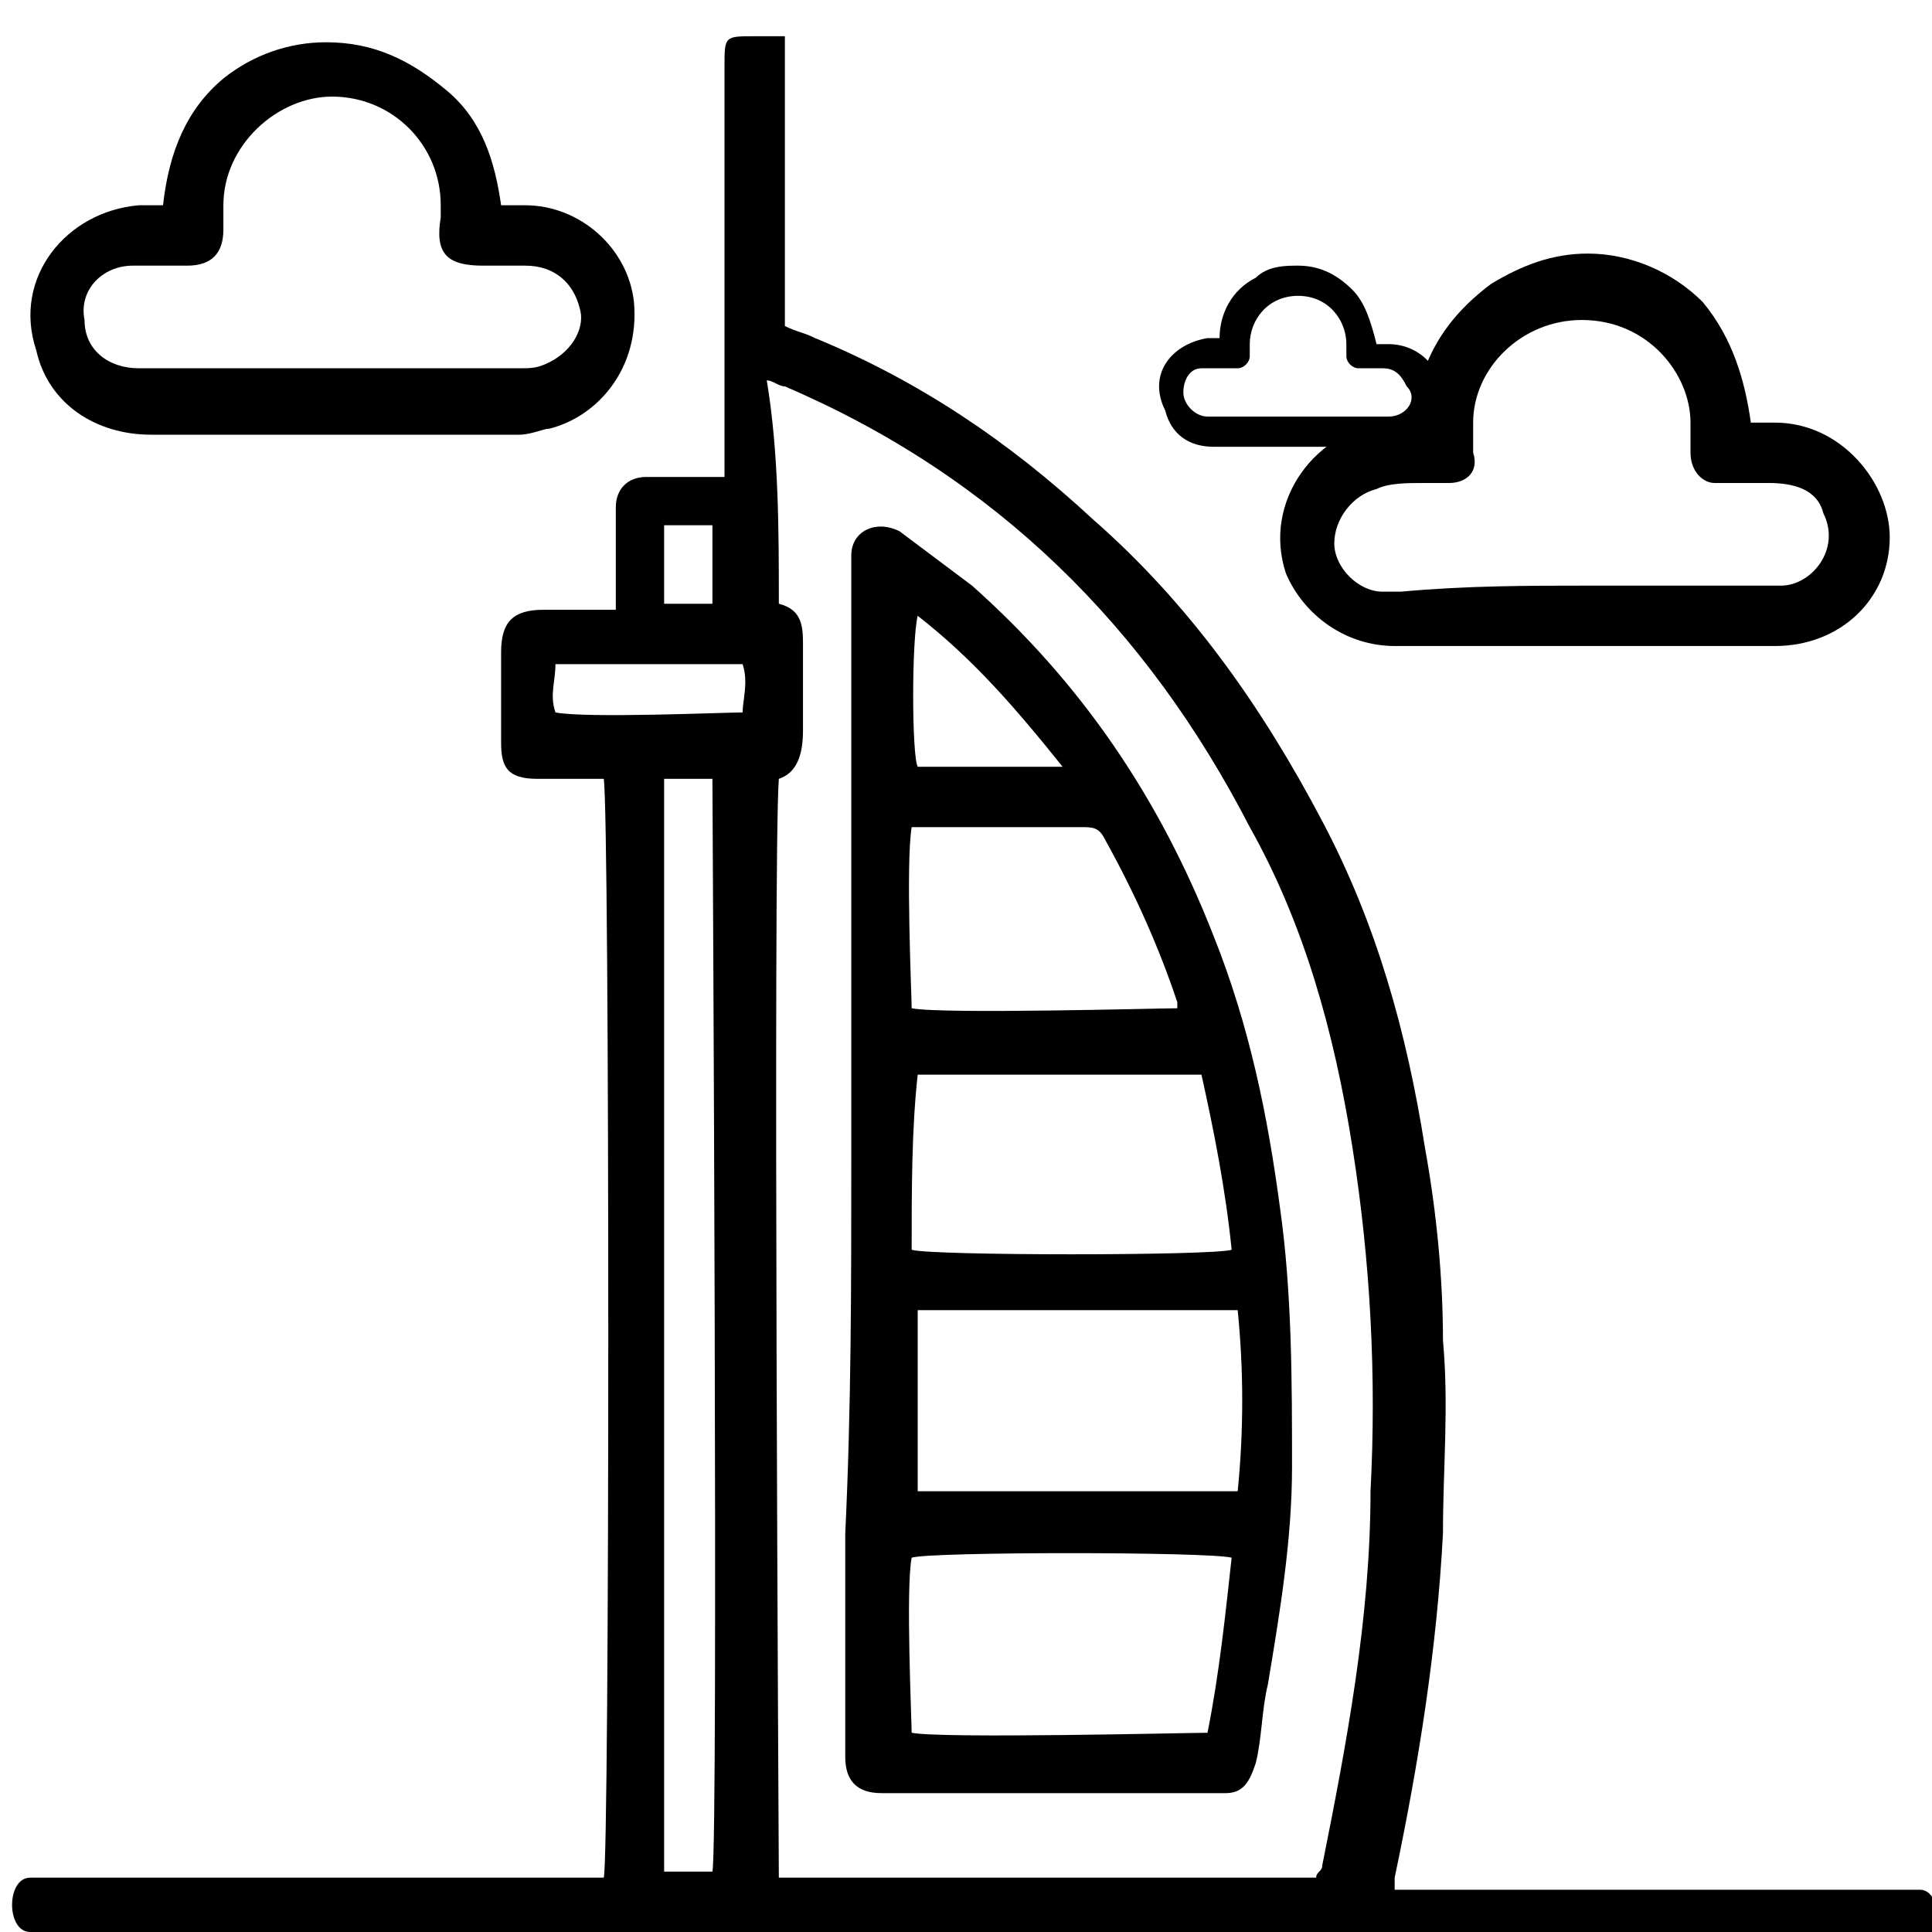 <?xml version="1.0" encoding="utf-8"?>
<!-- Generator: Adobe Illustrator 24.2.3, SVG Export Plug-In . SVG Version: 6.00 Build 0)  -->
<svg version="1.1" id="Layer_1" xmlns="http://www.w3.org/2000/svg" xmlns:xlink="http://www.w3.org/1999/xlink" x="0px" y="0px"
	 viewBox="0 0 32 32" style="enable-background:new 0 0 32 32;" xml:space="preserve">
<g>
	<path d="M0.5,32c-0.4,0-0.4-0.9,0-0.9c3.2,0,6.4,0,9.5,0c0.1-0.3,0.1-17.6,0-18.2c-0.1,0-0.2,0-0.2,0c-0.3,0-0.6,0-0.9,0
		c-0.5,0-0.6-0.2-0.6-0.6c0-0.5,0-1,0-1.5c0-0.5,0.2-0.7,0.7-0.7c0.3,0,0.5,0,0.8,0c0.1,0,0.2,0,0.4,0c0-0.2,0-0.5,0-0.7
		c0-0.3,0-0.7,0-1c0-0.3,0.2-0.5,0.5-0.5c0.3,0,0.6,0,0.9,0c0.1,0,0.2,0,0.4,0c0-0.2,0-0.3,0-0.4c0-2.1,0-4.3,0-6.4
		c0-0.5,0-0.5,0.5-0.5c0.2,0,0.3,0,0.5,0c0,0.4,0,0.8,0,1.2c0,0.4,0,0.8,0,1.2c0,0.4,0,0.8,0,1.2c0,0.4,0,0.8,0,1.2
		c0.2,0.1,0.3,0.1,0.5,0.2c1.7,0.7,3.2,1.7,4.6,3c1.6,1.4,2.8,3.1,3.8,5c0.9,1.7,1.4,3.5,1.7,5.4c0.2,1.1,0.3,2.2,0.3,3.2
		c0.1,1.1,0,2.1,0,3.2c-0.1,1.9-0.4,3.8-0.8,5.7c0,0.1,0,0.1,0,0.2c1,0,1.9,0,2.9,0c1,0,1.9,0,2.9,0c1,0,1.9,0,2.9,0
		c0.4,0,0.4,1,0,1C21.2,32,10.8,32,0.5,32z M12.9,10c0.4,0.1,0.4,0.4,0.4,0.7c0,0.5,0,0.9,0,1.4c0,0.4-0.1,0.7-0.4,0.8
		c-0.1,1.3,0,17.9,0,18.2c3,0,6,0,8.9,0c0-0.1,0.1-0.1,0.1-0.2c0.4-2,0.8-4.1,0.8-6.2c0.1-1.9,0-3.8-0.3-5.7
		c-0.3-1.9-0.8-3.7-1.7-5.3c-1.7-3.3-4.2-5.8-7.7-7.3c-0.1,0-0.2-0.1-0.3-0.1C12.9,7.5,12.9,8.8,12.9,10z M11,12.9
		c0,6.1,0,12.1,0,18.1c0.3,0,0.5,0,0.8,0c0.1-0.5,0-17.9,0-18.1C11.5,12.9,11.3,12.9,11,12.9z M9.2,11c0,0.3-0.1,0.5,0,0.8
		c0.5,0.1,2.8,0,3.1,0c0-0.2,0.1-0.5,0-0.8C11.3,11,10.3,11,9.2,11z M11,8.7c0,0.4,0,0.8,0,1.3c0.3,0,0.5,0,0.8,0c0-0.4,0-0.8,0-1.3
		C11.5,8.7,11.3,8.7,11,8.7z"/>
	<path d="M2.7,3.4c0.1-0.9,0.4-1.6,1-2.1c0.5-0.4,1.1-0.6,1.7-0.6c0.8,0,1.4,0.3,2,0.8C8,2,8.2,2.7,8.3,3.4c0.2,0,0.3,0,0.4,0
		c0.9,0,1.7,0.7,1.8,1.6c0.1,1.1-0.6,1.9-1.4,2.1C9,7.1,8.8,7.2,8.6,7.2c-2,0-4.1,0-6.1,0c-0.9,0-1.7-0.5-1.9-1.4
		C0.2,4.6,1.1,3.5,2.3,3.4C2.4,3.4,2.6,3.4,2.7,3.4z M7.3,3.6C7.3,3.6,7.3,3.6,7.3,3.6c0-0.1,0-0.1,0-0.2c0-1-0.8-1.8-1.8-1.8
		c-0.9,0-1.8,0.8-1.8,1.8c0,0.1,0,0.2,0,0.4c0,0.4-0.2,0.6-0.6,0.6c-0.3,0-0.6,0-0.9,0c-0.5,0-0.9,0.4-0.8,0.9
		c0,0.5,0.4,0.8,0.9,0.8c0.2,0,0.4,0,0.7,0c1.9,0,3.8,0,5.6,0c0.2,0,0.3,0,0.5-0.1c0.4-0.2,0.6-0.6,0.5-0.9C9.5,4.7,9.2,4.4,8.7,4.4
		c-0.2,0-0.5,0-0.7,0C7.4,4.4,7.2,4.2,7.3,3.6C7.3,3.6,7.3,3.6,7.3,3.6z"/>
	<path d="M23.4,7c0.1-1,0.5-1.7,1.3-2.3c0.5-0.3,1-0.5,1.6-0.5c0.7,0,1.4,0.3,1.9,0.8C28.7,5.6,28.9,6.3,29,7c0.1,0,0.2,0,0.4,0
		c1.1,0,1.9,1,1.9,1.9c0,1-0.8,1.8-1.9,1.8c-2.1,0-4.2,0-6.3,0c-0.8,0-1.5-0.5-1.8-1.2C20.9,8.3,21.8,7.1,23,7C23.1,7,23.3,7,23.4,7
		z M26.3,9.7c0.5,0,1,0,1.5,0c0.6,0,1.1,0,1.7,0c0.5,0,1-0.6,0.7-1.2C30.1,8.1,29.7,8,29.3,8c-0.3,0-0.6,0-0.9,0
		C28.2,8,28,7.8,28,7.5c0-0.2,0-0.3,0-0.5c0-0.8-0.7-1.7-1.8-1.7c-1,0-1.8,0.8-1.8,1.7c0,0.2,0,0.4,0,0.5C24.5,7.8,24.3,8,24,8
		c-0.1,0-0.2,0-0.4,0c-0.3,0-0.6,0-0.8,0.1c-0.4,0.1-0.7,0.5-0.7,0.9c0,0.4,0.4,0.8,0.8,0.8c0.1,0,0.2,0,0.3,0
		C24.3,9.7,25.3,9.7,26.3,9.7z"/>
	<path d="M14.1,19.2c0-3.2,0-6.5,0-9.7c0-0.1,0-0.2,0-0.3c0-0.4,0.4-0.6,0.8-0.4c0.4,0.3,0.8,0.6,1.2,0.9c1.8,1.6,3.1,3.5,4,5.8
		c0.6,1.5,0.9,3,1.1,4.5c0.2,1.4,0.2,2.9,0.2,4.3c0,1.2-0.2,2.4-0.4,3.6c-0.1,0.4-0.1,0.9-0.2,1.3c-0.1,0.3-0.2,0.5-0.5,0.5
		c-0.1,0-0.2,0-0.3,0c-1.7,0-3.4,0-5.2,0c-0.1,0-0.1,0-0.2,0c-0.4,0-0.6-0.2-0.6-0.6c0-1.2,0-2.5,0-3.7
		C14.1,23.3,14.1,21.3,14.1,19.2z M20.5,21.7c-1.8,0-3.5,0-5.3,0c0,1,0,2,0,3c1.8,0,3.5,0,5.3,0C20.6,23.7,20.6,22.7,20.5,21.7z
		 M20.4,25.8c-0.4-0.1-5-0.1-5.3,0c-0.1,0.5,0,2.7,0,2.9c0.5,0.1,4.6,0,4.9,0C20.2,27.7,20.3,26.7,20.4,25.8z M15.1,20.7
		c0.3,0.1,5,0.1,5.3,0c-0.1-1-0.3-2-0.5-2.9c-1.6,0-3.1,0-4.7,0C15.1,18.7,15.1,19.7,15.1,20.7z M15.1,13.7c-0.1,0.6,0,2.8,0,3
		c0.5,0.1,4.1,0,4.4,0c0,0,0-0.1,0-0.1c-0.3-0.9-0.7-1.8-1.2-2.7c-0.1-0.2-0.2-0.2-0.4-0.2c-0.9,0-1.7,0-2.6,0
		C15.3,13.7,15.2,13.7,15.1,13.7z M15.2,10.2c-0.1,0.4-0.1,2.3,0,2.5c0.8,0,1.5,0,2.4,0C16.8,11.7,16.1,10.9,15.2,10.2z"/>
</g>
<path d="M20.2,5.6c0-0.4,0.2-0.8,0.6-1c0.2-0.2,0.5-0.2,0.7-0.2c0.3,0,0.6,0.1,0.9,0.4c0.2,0.2,0.3,0.5,0.4,0.9c0.1,0,0.1,0,0.2,0
	c0.5,0,0.9,0.4,0.9,0.9c0,0.5-0.4,0.8-0.9,0.8c-1,0-1.9,0-2.9,0c-0.4,0-0.7-0.2-0.8-0.6C19,6.2,19.4,5.7,20,5.6
	C20.1,5.6,20.1,5.6,20.2,5.6z M21.5,6.9c0.2,0,0.5,0,0.7,0c0.3,0,0.5,0,0.8,0c0.3,0,0.5-0.3,0.3-0.5c-0.1-0.2-0.2-0.3-0.4-0.3
	c-0.1,0-0.3,0-0.4,0c-0.1,0-0.2-0.1-0.2-0.2c0-0.1,0-0.2,0-0.2c0-0.4-0.3-0.8-0.8-0.8c-0.5,0-0.8,0.4-0.8,0.8c0,0.1,0,0.2,0,0.2
	c0,0.1-0.1,0.2-0.2,0.2c-0.1,0-0.1,0-0.2,0c-0.1,0-0.3,0-0.4,0c-0.2,0-0.3,0.2-0.3,0.4c0,0.2,0.2,0.4,0.4,0.4c0.1,0,0.1,0,0.2,0
	C20.6,6.9,21.1,6.9,21.5,6.9z"/>
</svg>
